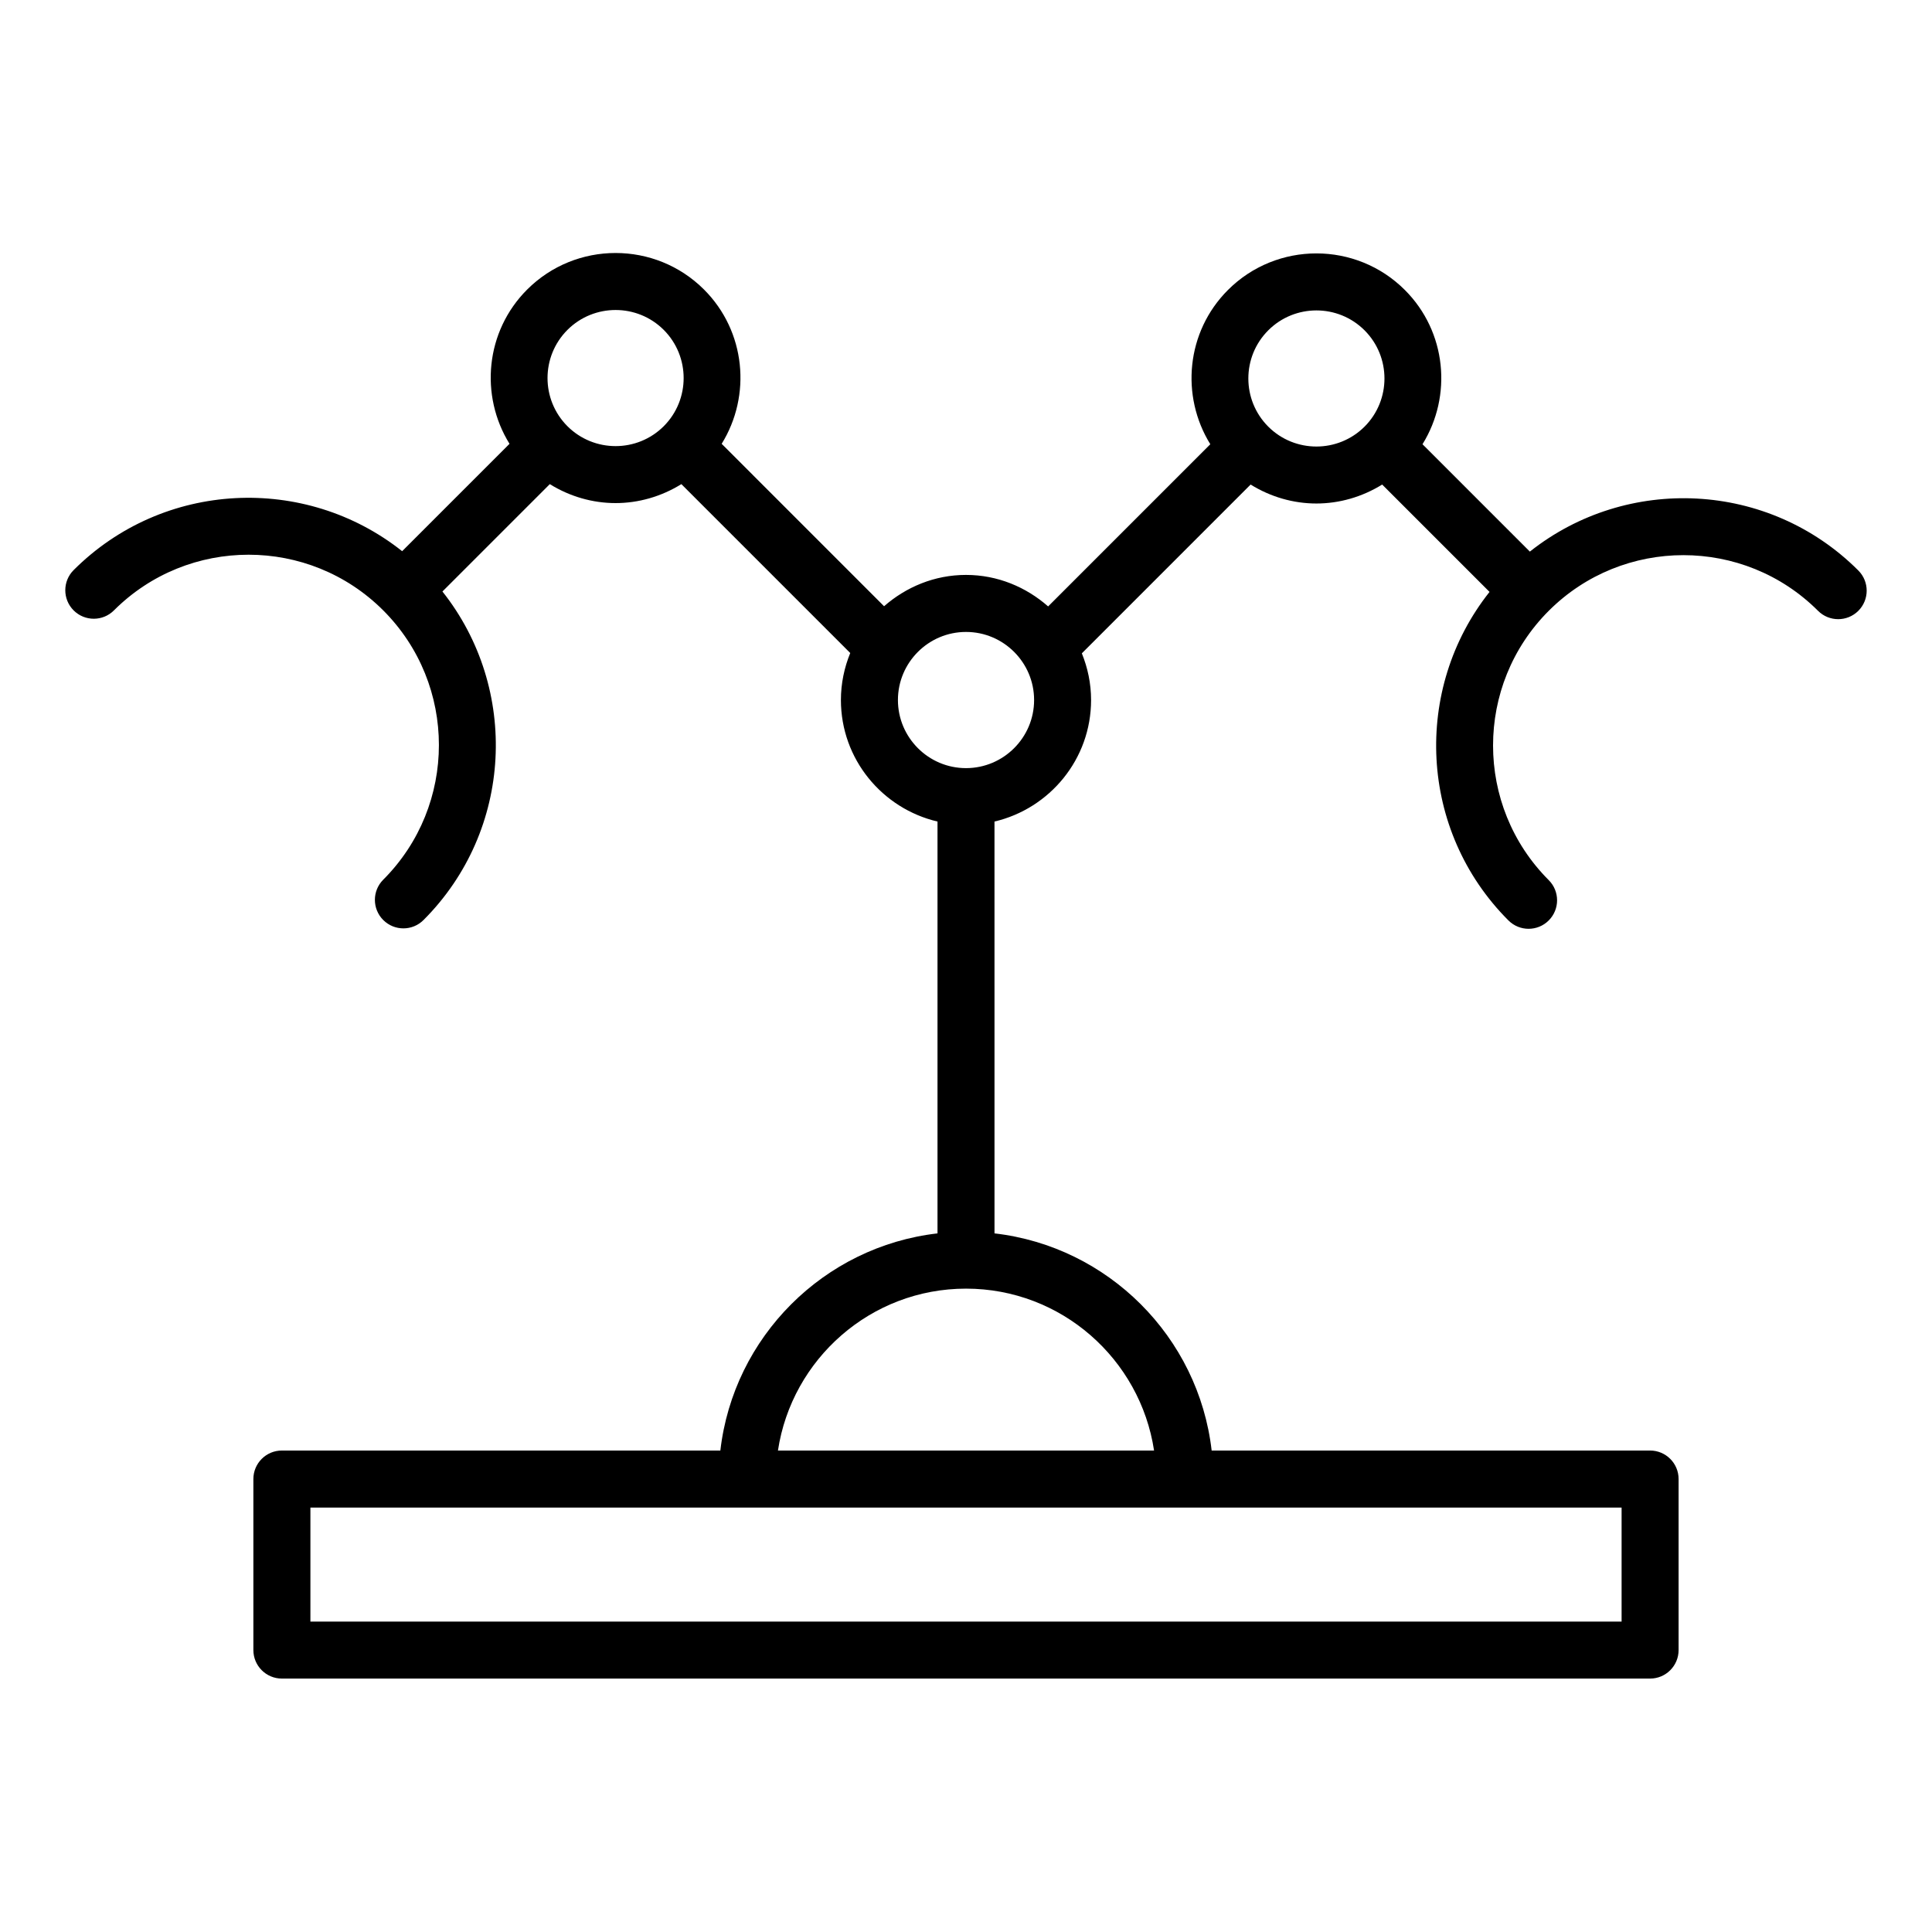 <?xml version="1.0" encoding="UTF-8"?>
<!-- Uploaded to: SVG Find, www.svgfind.com, Generator: SVG Find Mixer Tools -->
<svg fill="#000000" width="800px" height="800px" version="1.1" viewBox="144 144 512 512" xmlns="http://www.w3.org/2000/svg">
 <path d="m549.43 290.18-28.453-28.453c7.922-12.781 6.414-29.793-4.672-40.875-12.926-12.93-33.965-12.93-46.887 0-11.082 11.082-12.59 28.09-4.672 40.875l-42.98 42.98c-5.836-5.129-13.398-8.348-21.766-8.348-8.34 0-15.879 3.199-21.711 8.301l-43.039-43.043c7.918-12.781 6.41-29.793-4.668-40.875-12.926-12.926-33.965-12.926-46.887 0-11.082 11.082-12.586 28.094-4.668 40.875l-28.453 28.453c-25.723-20.402-63.301-18.746-87.059 5.008-2.949 2.949-2.949 7.731 0 10.684 2.949 2.949 7.731 2.949 10.68 0 19.672-19.672 51.691-19.676 71.367 0 19.672 19.676 19.672 51.691 0 71.367-2.949 2.949-2.949 7.731 0 10.684 1.477 1.477 3.406 2.215 5.34 2.215s3.867-0.738 5.34-2.215c23.758-23.758 25.406-61.34 5.008-87.059l28.453-28.453c5.328 3.301 11.363 5.023 17.434 5.023 6.066 0 12.105-1.723 17.434-5.023l44.754 44.754c-1.57 3.852-2.473 8.047-2.473 12.457 0 15.676 10.961 28.77 25.598 32.207v109.14c-30.125 3.477-54.07 27.422-57.547 57.547h-116.2c-4.172 0-7.555 3.383-7.555 7.555v45.324c0 4.172 3.383 7.555 7.555 7.555h362.59c4.172 0 7.555-3.383 7.555-7.555v-45.324c0-4.172-3.383-7.555-7.555-7.555h-116.19c-3.477-30.125-27.426-54.07-57.547-57.547l-0.004-109.14c14.637-3.438 25.598-16.531 25.598-32.207 0-4.379-0.898-8.543-2.449-12.371l44.727-44.73c5.328 3.301 11.363 5.023 17.43 5.023 6.066 0 12.105-1.723 17.434-5.023l28.453 28.453c-20.398 25.719-18.75 63.301 5.008 87.062 1.477 1.477 3.41 2.215 5.34 2.215 1.934 0 3.867-0.738 5.34-2.215 2.949-2.949 2.949-7.731 0-10.68-19.676-19.676-19.676-51.691 0-71.371 19.68-19.676 51.699-19.668 71.367 0 2.949 2.949 7.731 2.949 10.68 0 2.949-2.949 2.949-7.731 0-10.684-23.742-23.754-61.324-25.406-87.047-5.012zm-229.53-33.23c-7.039 7.031-18.488 7.031-25.523 0-7.035-7.039-7.035-18.484 0-25.523 7.039-7.031 18.488-7.031 25.523 0 7.031 7.039 7.031 18.488 0 25.523zm253.84 286.57v30.215h-347.48v-30.215zm-123.9-15.109h-99.676c3.668-24.246 24.586-42.91 49.84-42.91 25.25 0 46.168 18.664 49.836 42.91zm-49.836-180.85c-9.949 0-18.043-8.098-18.043-18.047s8.098-18.043 18.043-18.043c9.949 0 18.043 8.098 18.043 18.043 0 9.953-8.098 18.047-18.043 18.047zm105.62-90.5c-7.039 7.031-18.488 7.031-25.523 0-7.035-7.039-7.035-18.484 0-25.52 3.519-3.519 8.141-5.277 12.762-5.277 4.621 0 9.242 1.758 12.762 5.277 7.031 7.035 7.031 18.48 0 25.52z"/>
</svg>